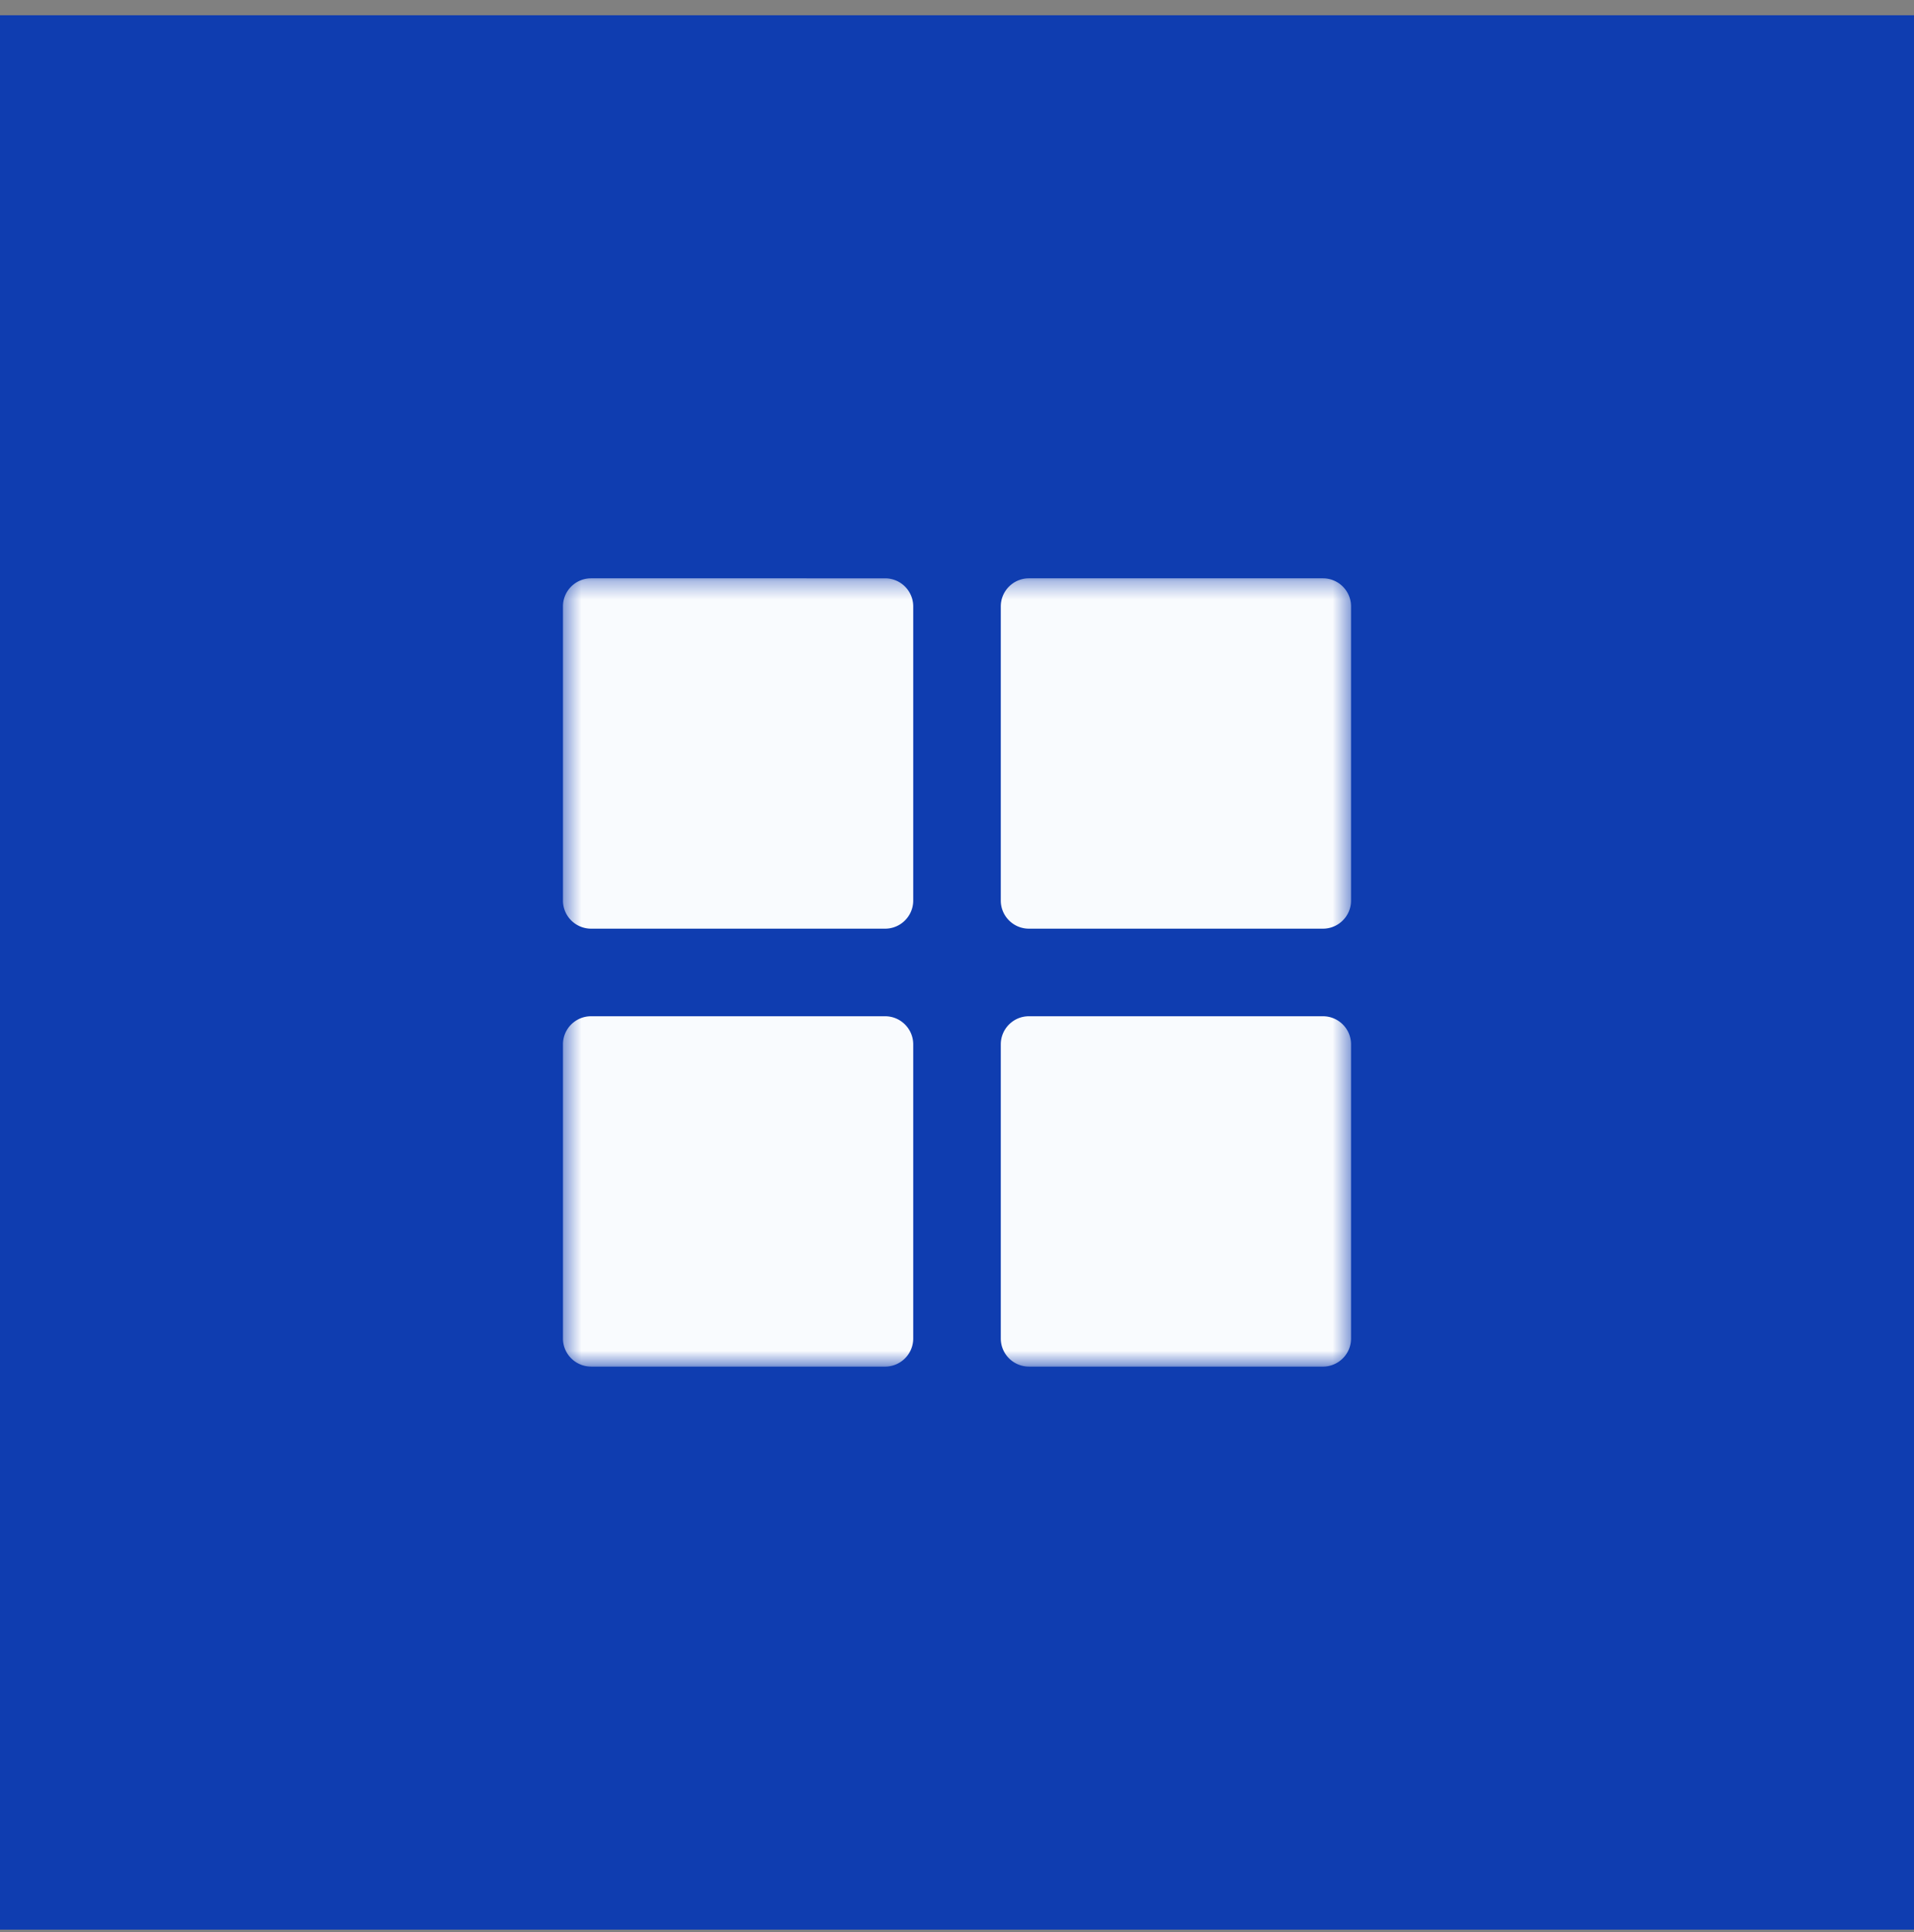 <?xml version="1.0" encoding="UTF-8"?> <svg xmlns="http://www.w3.org/2000/svg" width="107" height="108" fill="none"><rect width="100%" height="100%" fill="#808080" stroke="none"/><path fill="#0F3DB0" d="M0 .853h107v107H0z"></path><mask id="a" style="mask-type:alpha" maskUnits="userSpaceOnUse" x="31" y="32" width="45" height="45"><path fill="#D9D9D9" d="M31.471 32.324H75.53v44.059H31.471z"></path></mask><g mask="url(#a)"><path d="M33.044 51.905a1.574 1.574 0 0 1-1.573-1.573V33.897c0-.869.704-1.573 1.573-1.573H49.48c.869 0 1.573.704 1.573 1.573v16.435c0 .869-.704 1.573-1.573 1.573H33.044zm0 24.477a1.574 1.574 0 0 1-1.573-1.573V58.374c0-.869.704-1.573 1.573-1.573H49.48c.869 0 1.573.704 1.573 1.573V74.81c0 .869-.704 1.573-1.573 1.573H33.044zm24.477-24.477c-.869 0-1.573-.704-1.573-1.573V33.897c0-.869.704-1.573 1.573-1.573h16.435c.869 0 1.573.704 1.573 1.573v16.435c0 .869-.704 1.573-1.573 1.573H57.521zm0 24.477c-.869 0-1.573-.704-1.573-1.573V58.374c0-.869.704-1.573 1.573-1.573h16.435c.869 0 1.573.704 1.573 1.573V74.81c0 .869-.704 1.573-1.573 1.573H57.521z" fill="#F9FBFE"></path></g></svg> 